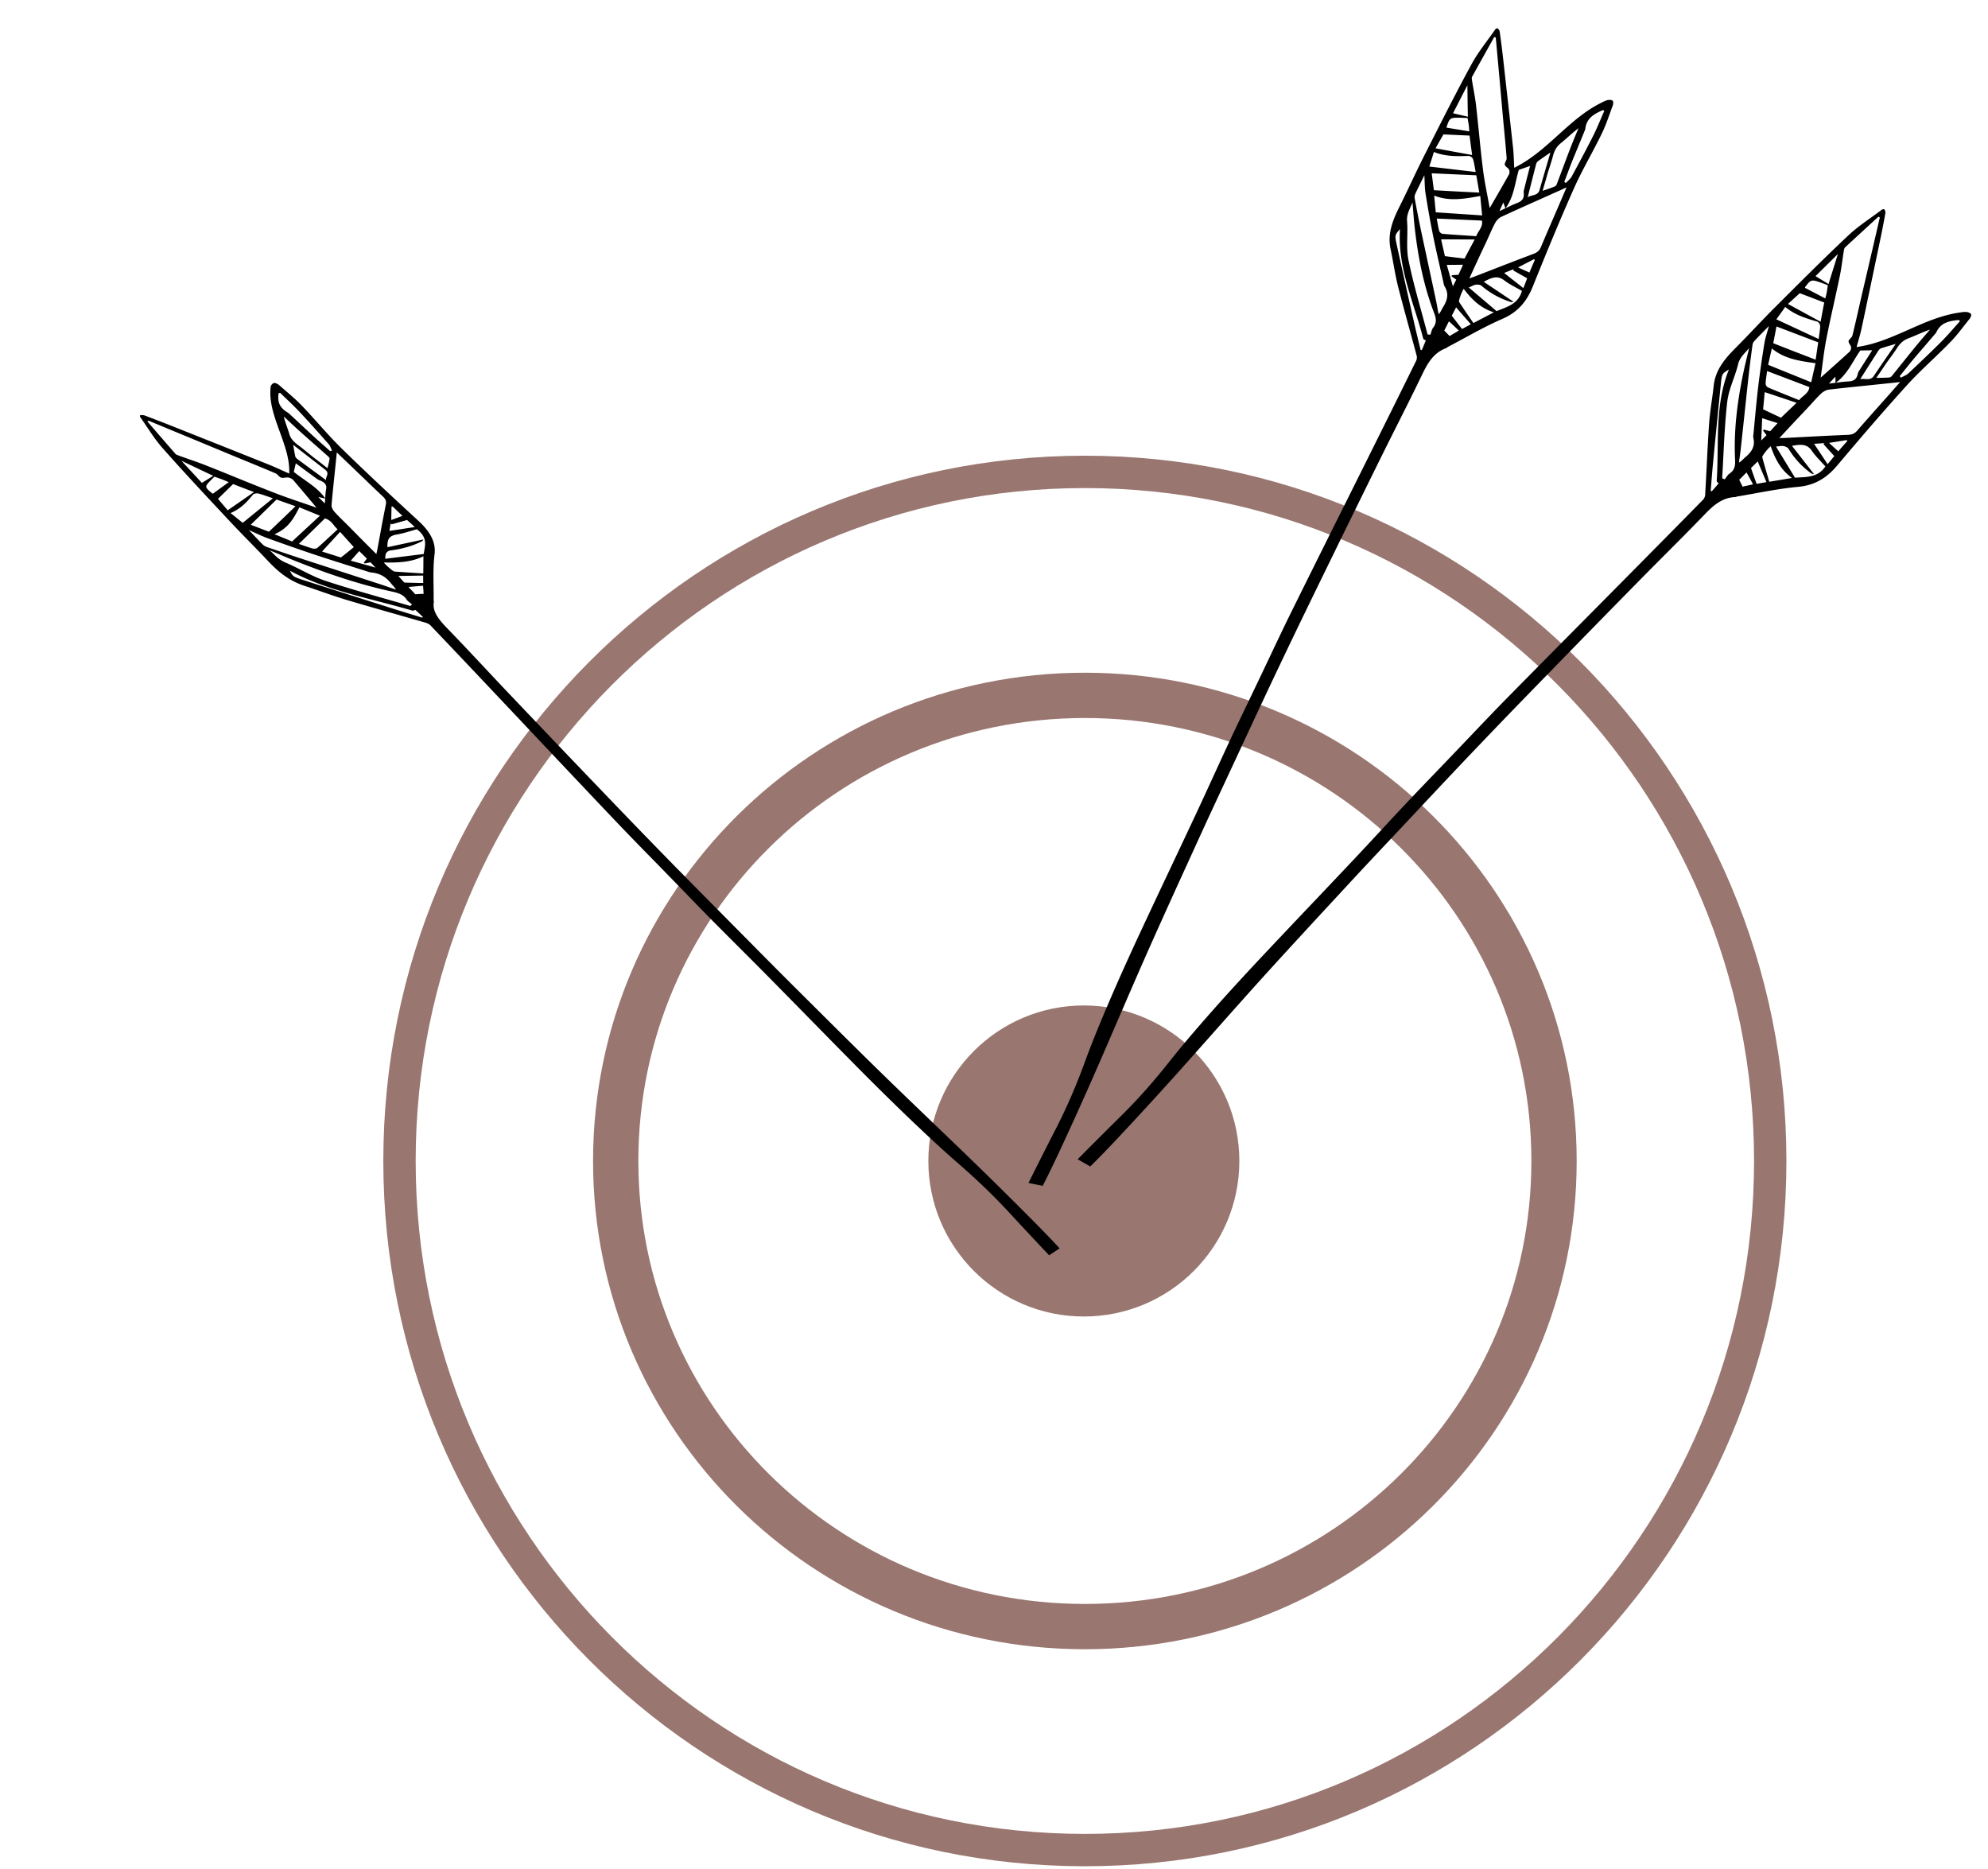 <svg xmlns="http://www.w3.org/2000/svg" width="416" height="391" fill="none">
  <path stroke="#997670" stroke-width="6.769" d="M370.432 242.905c0-79.642-64.227-144.175-143.418-144.175S83.596 163.263 83.596 242.905c0 79.642 64.227 144.175 143.418 144.175s143.418-64.533 143.418-144.175Z"/>
  <path stroke="#997670" stroke-width="9.476" d="M325.189 242.905c0-53.77-43.921-97.418-98.175-97.418-54.253 0-98.175 43.648-98.175 97.418s43.922 97.418 98.175 97.418c54.254 0 98.175-43.648 98.175-97.418Z"/>
  <circle cx="32.539" cy="32.539" r="29.154" fill="#997670" stroke="#997670" stroke-width="6.769" transform="matrix(1 0 0 -1 194.262 275.444)"/>
  <path fill="#000" fill-rule="evenodd" d="M398.338 69.44c-3.1 1.343-6.2 2.664-9.837 3.171.121-.45.244-.88.363-1.3.256-.9.497-1.749.686-2.626.941-4.404 1.86-8.796 2.78-13.193l1.203-5.74c.356-1.721.69-3.464 1.003-5.206.038-.239-.098-.54-.233-.754-.023-.065-.413-.014-.541.098-.727.551-1.472 1.084-2.216 1.617-1.663 1.19-3.325 2.38-4.797 3.774-4.661 4.376-9.198 8.904-13.738 13.435l-1.698 1.694c-1.427 1.426-2.823 2.888-4.221 4.35-1.271 1.33-2.543 2.662-3.84 3.97-2.278 2.28-4.315 4.642-4.659 8.034-.114 1.039-.257 2.079-.401 3.12-.226 1.638-.453 3.28-.566 4.926-.196 2.87-.34 5.73-.484 8.591-.103 2.036-.205 4.072-.327 6.113-.014.347-.18.763-.414 1.006-4.489 4.582-9 9.142-13.511 13.702-3.475 3.516-6.954 7.025-10.433 10.535-5.785 5.837-11.569 11.672-17.336 17.533-2.502 2.547-4.959 5.128-7.418 7.711a1272.106 1272.106 0 0 1-4.108 4.302c-1.148 1.203-2.303 2.403-3.457 3.603a739.61 739.61 0 0 0-5.75 6.02 1328.97 1328.97 0 0 0-5.494 5.892 1460.18 1460.18 0 0 1-5.494 5.892c-2.9 3.078-5.81 6.142-8.72 9.206a2984.347 2984.347 0 0 0-10.457 11.053c-3.549 3.782-7.055 7.584-10.494 11.471-3.121 3.535-6.219 7.112-9.14 10.815-3.134 3.968-6.467 7.745-10.065 11.289a1006.992 1006.992 0 0 0-9.017 9.002l2.643 1.509a222.71 222.71 0 0 0 5.049-5.191c4.4-4.666 8.734-9.396 13.024-14.169 2.48-2.769 4.947-5.549 7.414-8.328 3.868-4.359 7.736-8.716 11.653-13.035 5.039-5.546 10.126-11.045 15.221-16.551l2.499-2.702c2.657-2.864 5.339-5.715 8.017-8.564l2.696-2.868 2.309-2.461c4.561-4.862 9.116-9.716 13.72-14.524 4.89-5.132 9.846-10.221 14.803-15.311a5392.592 5392.592 0 0 1 19.04-19.453c1.618-1.642 3.245-3.272 4.87-4.902 2.78-2.785 5.557-5.568 8.281-8.402 1.807-1.88 3.642-3.479 6.376-3.6a.647.647 0 0 0 .214-.056.97.97 0 0 1 .196-.06c1.278-.21 2.555-.442 3.834-.674 2.944-.533 5.894-1.068 8.87-1.34 3.49-.309 5.978-1.834 8.162-4.416 4.793-5.672 9.608-11.302 14.599-16.804 1.666-1.835 3.457-3.55 5.246-5.263 1.314-1.258 2.626-2.514 3.886-3.816 1.08-1.107 2.032-2.326 2.982-3.543.361-.461.721-.922 1.088-1.377.19-.243.375-.767.241-.938-.178-.257-.637-.4-.985-.436-.436-.029-.887.041-1.325.11l-.192.03c-3.755.55-7.182 2.07-10.616 3.594l-.984.436Zm-5.12-24.02c.049.025.099.051.143.083-1.198 5.21-2.417 10.44-3.637 15.65-.242 1.041-.478 2.085-.715 3.129-.448 1.973-.896 3.95-1.382 5.917-.049.214-.23.405-.408.593-.184.194-.364.385-.393.595-.032.203.107.429.251.663.118.192.24.39.273.584.05.303-.115.762-.328.962-1.69 1.548-3.413 3.08-5.181 4.654l-.854.76c.126-.874.24-1.744.353-2.61.245-1.87.486-3.718.85-5.55.484-2.483 1.029-4.954 1.575-7.426.431-1.952.861-3.904 1.262-5.864.216-1.063.368-2.133.522-3.206.085-.6.171-1.2.268-1.8l.029-.15c.046-.247.096-.508.237-.636 2.323-2.151 4.668-4.303 6.992-6.433.044.032.094.058.143.084Zm-19.945 46.22-.933.02a540.816 540.816 0 0 1 5.653-6.037c.339-.36.673-.727 1.008-1.095.673-.74 1.349-1.483 2.075-2.178.426-.4 1.048-.759 1.633-.836 2.894-.335 5.779-.63 8.668-.927 1.414-.145 2.828-.29 4.245-.44.35-.031.699-.07 1.082-.114.281-.031.581-.065.911-.1-.532.6-1.046 1.184-1.551 1.758-.724.822-1.429 1.624-2.143 2.418l-1.349 1.52a437.905 437.905 0 0 0-3.936 4.465c-.531.619-1.091.847-1.937.886-3.002.118-5.993.275-8.981.432-1.482.078-2.964.156-4.445.229Zm-4.361-22.162c.399-.405.812-.825 1.24-1.27-.119.455-.244.884-.365 1.297-.226.776-.436 1.498-.563 2.236-.503 3.048-.94 6.115-1.313 9.182-.298 2.554-.539 5.121-.781 7.691-.059.625-.117 1.25-.177 1.874a8.384 8.384 0 0 1-.035.317c-.039.305-.076.604-.006.877.405 1.77-.44 2.938-1.7 3.983-.137.112-.263.237-.394.365-.258.253-.531.522-.93.746.052-.426.111-.852.171-1.279.088-.64.177-1.28.242-1.918.275-2.522.544-5.05.814-7.577.269-2.528.538-5.055.813-7.577.241-2.088.503-4.154.787-6.221a1.56 1.56 0 0 1 .395-.854c.573-.623 1.171-1.23 1.802-1.872Zm-8.54 30.58c.094-1.551.173-3.105.251-4.66.191-3.8.383-7.6.816-11.35.187-1.587.726-3.12 1.268-4.659.371-1.056.744-2.115 1.005-3.198.269-1.104.931-1.832 1.611-2.577.232-.256.467-.513.688-.788-.148.647-.305 1.291-.463 1.936-.266 1.092-.533 2.186-.756 3.295-1.248 5.97-2.016 12.016-1.719 18.128.067 1.192-.065 2.15-1.136 2.887-.295.184-.505.49-.717.8-.097.14-.195.282-.301.414-.197-.062-.372-.145-.547-.228Zm16.924-3.812c-.764-.977-1.527-1.955-2.318-2.97 1.731-.294 3.095-.495 4.146 1.024.558.816 1.24 1.546 1.931 2.286.306.328.614.657.914.997-1.387 2.095-3.416 2.201-5.427 2.307-.312.016-.623.032-.931.056-.702-1.155-1.403-2.304-2.116-3.47-.609-.997-1.226-2.007-1.858-3.045.172-.016.336-.037.494-.057.401-.05.761-.096 1.089-.04.37.058.874.286 1.054.586a17.397 17.397 0 0 0 4.816 5.175.771.771 0 0 0 .188.048c.077.015.182.034.335.072l-2.317-2.97Zm2.693-21.36-.055.371a832.894 832.894 0 0 1-8.863-3.445c.121-.658.248-1.316.374-1.97.1-.516.199-1.028.294-1.536l3.287 1.251c1.804.688 3.602 1.373 5.443 2.066-.139.972-.294 2.016-.48 3.263Zm-9.533-.609.311-1.374c2.614 2.158 5.642 2.591 8.843 3.05l.296.042h-.001c-.299 1.308-.598 2.616-.896 3.988-1.522-.62-3.016-1.224-4.51-1.829-1.494-.604-2.988-1.209-4.509-1.829.156-.667.311-1.357.466-2.048Zm22.959 4.768-.789.013.356-.516a138.5 138.5 0 0 0 1.731-2.541c.259-.368.526-.733.793-1.098.517-.709 1.037-1.42 1.508-2.16.59-.901 1.293-1.566 2.328-1.956.63-.24 1.249-.505 1.871-.772.865-.372 1.735-.746 2.651-1.054l-.665.77c-.689.797-1.376 1.59-2.05 2.408a395.782 395.782 0 0 0-3.06 3.78c-.737.92-1.474 1.838-2.214 2.748a.831.831 0 0 1-.602.316 30.67 30.67 0 0 1-1.858.062Zm-23.744-.656c.039-.265.077-.519.106-.758 1.488.567 2.954 1.123 4.42 1.68 1.466.555 2.932 1.112 4.42 1.678-.068.87-.703 1.405-1.304 1.912-.316.267-.623.526-.834.822-.743-.304-1.474-.599-2.196-.89-1.49-.6-2.941-1.184-4.372-1.799-.219-.104-.467-.532-.45-.793.031-.64.125-1.272.21-1.852Zm40.344-11.31c.038.043.077.086.111.128-.393.435-.783.876-1.172 1.317-.936 1.059-1.872 2.118-2.865 3.104-2.213 2.214-4.493 4.364-6.773 6.514-.284.252-.647.428-1.011.604-.181.088-.363.176-.534.274-.045-.054-.084-.107-.123-.16a2.823 2.823 0 0 0-.123-.16c.375-.46.746-.923 1.118-1.386.575-.716 1.15-1.434 1.742-2.144.721-.85 1.448-1.694 2.175-2.538.726-.845 1.453-1.69 2.174-2.54.054-.071.117-.14.179-.21.11-.122.221-.245.287-.384.935-2.058 2.797-2.356 4.703-2.547.034.043.073.086.112.128Zm-34.302 1.593-4.004-1.862.212-.293c.526-.723 1.07-1.471 1.646-2.305 2.01 1.695 4.347 2.386 6.684 3.077.284.08.62.573.626.876-.003.607-.091 1.206-.189 1.867-.042.285-.085.581-.125.895a3413.35 3413.35 0 0 1-4.85-2.255Zm5.447-2.38-.192 1.025-1.868-1.015c-1.626-.884-3.223-1.752-4.959-2.709a255.135 255.135 0 0 1 2.473-2.24c.898.33 1.817.68 2.767 1.044.762.29 1.545.59 2.353.892-.183.91-.365 1.884-.574 3.004Zm-8.063 17.028c.939.316 1.885.634 2.85.956-.398.382-.791.756-1.181 1.127-.695.662-1.382 1.316-2.078 1.997a282.553 282.553 0 0 1-3.748-1.768c.067-.668.128-1.33.186-1.966.053-.565.103-1.11.154-1.62 1.283.423 2.544.847 3.817 1.274Zm-2.569 10.047c.944 2.67 2.075 4.904 4.455 6.635-1.731.295-3.203.542-4.761.79-.166-.585-.335-1.164-.503-1.741-.327-1.125-.651-2.237-.946-3.35-.042-.154.106-.382.229-.57l.041-.064c.422-.594.888-1.19 1.485-1.7Zm-11.029 7.638c.05.046.098.09.134.131l-.292.341c-.407.476-.772.903-1.151 1.315-.053-.034-.12-.053-.178-.07l-.04-.012c.046-.565.09-1.13.134-1.695.088-1.13.177-2.26.284-3.39a2366.02 2366.02 0 0 1 1.714-17.326c.212-2.103.259-2.13 1.582-2.927l.095-.057c-2.209 5.498-2.281 11.194-2.353 16.889-.027 2.143-.055 4.287-.196 6.419-.013.126.134.261.267.382Zm24.593-20.919c-.428.055-.879.113-1.365.17.361-.404.64-.705.909-.995l.43-.464.026 1.29Zm.057-.007h.001c.938-.121 1.761-.227 2.585-.273 1.106-.044 1.793-.427 2.009-1.58.062-.307.256-.602.448-.895.054-.082.108-.164.159-.246.466-.75.947-1.5 1.435-2.26.326-.509.656-1.022.985-1.542l-2.496.05c-.477.676-.901 1.379-1.324 2.08-1.025 1.698-2.044 3.387-3.802 4.666Zm11.76-7.9.785-.232c-.514.751-1.022 1.489-1.524 2.217-1.041 1.512-2.057 2.986-3.052 4.47-.491.754-1.152.712-1.815.67-.361-.022-.723-.045-1.058.061 1.262-2 2.546-4.021 3.83-6.022.127-.176.318-.397.533-.466.751-.245 1.503-.465 2.301-.699ZM380.097 61.47c-.813-.425-1.606-.839-2.398-1.246.02-.065.019-.109.019-.13 1.183-1.608 1.334-1.654 3.215-.998h.001c.502.185 1.005.37 1.552.576-.035.218-.066.431-.096.642-.037.253-.072.502-.115.75-.078.414-.178.829-.319 1.374-.637-.33-1.254-.652-1.859-.968Zm3.805-6.125a518.714 518.714 0 0 0-1.269 4.085c-.396-.243-.779-.474-1.163-.705-.511-.309-1.022-.617-1.563-.954a888.01 888.01 0 0 0 2.856-2.82l1.828-1.808-.689 2.202Zm-15.434 45.734-.886.157-.05-.137c-.415-1.147-.769-2.123-1.124-3.18.202-.2.452-.443.702-.687.251-.244.501-.487.703-.687.331.792.686 1.631 1.061 2.517l.763 1.807c-.37.07-.77.14-1.169.21Zm13.103-8.152c.733.81 1.466 1.62 2.265 2.493-.424.529-.89 1.102-1.399 1.698-.432-.658-.859-1.3-1.288-1.942a270.986 270.986 0 0 1-1.533-2.318c.351-.027.689-.05 1.019-.071.382-.025.755-.05 1.127-.08a1.891 1.891 0 0 1-.191.22Zm-13.021-.757c.074-1.737.132-3.149.188-4.669.48.15.935.295 1.388.44.601.192 1.199.383 1.846.58-.49.552-1 1.105-1.491 1.638l-.059.064a56.888 56.888 0 0 1-.614-.159c-.249-.065-.487-.127-.718-.183a1.235 1.235 0 0 0-.148.198c.146.217.303.422.488.665l.227.297c-.116.12-.236.241-.375.381-.193.195-.423.426-.732.748Zm-3.589 7.193.51-.514c.451.793.879 1.566 1.353 2.489l-.567.126c-.557.124-1.099.244-1.616.352l-.156-.323a63.19 63.19 0 0 0-.546-1.116c.331-.315.672-.66 1.022-1.014Zm21.545-7.186c.017.037.035.075.046.107-.515.573-1.03 1.162-1.57 1.778l-.319.365c-.258-.238-.516-.473-.784-.716-.353-.322-.725-.66-1.141-1.046.606-.1 1.178-.189 1.728-.275a179.74 179.74 0 0 0 1.995-.32c.011.032.028.07.045.107ZM325.21 29.015c-2.524 2.244-5.055 4.469-8.351 6.088-.025-.465-.044-.912-.062-1.348-.039-.935-.075-1.816-.169-2.71-.485-4.476-.986-8.935-1.488-13.399a8426.3 8426.3 0 0 1-.653-5.829c-.2-1.746-.428-3.505-.676-5.258-.039-.239-.262-.482-.457-.644-.042-.054-.396.117-.483.262-.519.752-1.059 1.491-1.6 2.23-1.206 1.651-2.413 3.302-3.374 5.085-3.058 5.615-5.952 11.336-8.846 17.059l-1.083 2.14c-.909 1.801-1.778 3.626-2.648 5.453a293.146 293.146 0 0 1-2.406 4.971c-1.449 2.879-2.645 5.76-1.91 9.088.216 1.023.405 2.056.595 3.09.297 1.626.596 3.256 1.004 4.856.711 2.786 1.469 5.548 2.227 8.31.54 1.967 1.08 3.933 1.603 5.909.094.335.067.781-.079 1.085-2.83 5.756-5.688 11.498-8.546 17.241-2.201 4.427-4.407 8.849-6.613 13.271a6568.427 6568.427 0 0 0-10.98 22.076c-1.58 3.202-3.106 6.423-4.633 9.645-.849 1.791-1.698 3.582-2.556 5.371-.715 1.502-1.436 3.003-2.157 4.504-1.202 2.502-2.405 5.006-3.578 7.517-1.134 2.434-2.254 4.874-3.375 7.315-1.12 2.441-2.24 4.881-3.374 7.315-1.792 3.83-3.596 7.651-5.401 11.472-2.165 4.582-4.33 9.166-6.474 13.77-2.189 4.702-4.329 9.41-6.379 14.179-1.859 4.332-3.682 8.699-5.298 13.131-1.735 4.749-3.719 9.379-6.027 13.871-1.94 3.779-3.856 7.569-5.749 11.371l2.983.606a221.995 221.995 0 0 0 3.171-6.509 802.558 802.558 0 0 0 7.937-17.533c1.49-3.407 2.963-6.819 4.437-10.23 2.31-5.35 4.62-10.699 6.99-16.026 3.05-6.844 6.162-13.659 9.278-20.482l1.529-3.349c1.627-3.55 3.282-7.098 4.934-10.641l1.664-3.568 1.423-3.06c2.811-6.044 5.619-12.08 8.487-18.087 3.039-6.404 6.155-12.789 9.27-19.174a5322.763 5322.763 0 0 1 11.998-24.434c1.023-2.066 2.058-4.123 3.092-6.18 1.769-3.514 3.535-7.026 5.236-10.57 1.128-2.352 2.371-4.445 4.93-5.414a.663.663 0 0 0 .186-.12.985.985 0 0 1 .167-.119 233.772 233.772 0 0 0 3.431-1.839c2.629-1.428 5.264-2.859 8.006-4.048 3.217-1.385 5.103-3.612 6.37-6.748 2.777-6.887 5.59-13.74 8.609-20.528 1.008-2.265 2.173-4.454 3.336-6.64.854-1.606 1.707-3.21 2.497-4.84.679-1.39 1.202-2.845 1.724-4.299.198-.55.396-1.101.602-1.648.105-.29.116-.846-.064-.966-.25-.188-.731-.18-1.073-.105-.423.108-.829.316-1.223.518-.059.03-.116.06-.174.088-3.394 1.698-6.174 4.215-8.958 6.736l-.799.722ZM312.832 7.8c.055.009.11.018.162.035.492 5.322.971 10.672 1.443 16.002.095 1.064.197 2.13.299 3.195.192 2.015.384 4.032.538 6.053.021.218-.091.456-.201.69-.114.242-.226.48-.188.688.034.203.236.374.446.552.173.145.35.294.443.47.141.271.129.759-.011 1.015-1.121 2-2.278 3.994-3.465 6.042l-.574.99c-.153-.871-.317-1.733-.48-2.59-.353-1.852-.702-3.684-.929-5.537-.318-2.51-.573-5.028-.828-7.547-.202-1.989-.404-3.978-.636-5.965-.128-1.076-.318-2.14-.508-3.207-.106-.597-.213-1.193-.308-1.794l-.02-.152c-.033-.249-.067-.512.027-.678 1.533-2.77 3.087-5.548 4.628-8.297.052.016.107.025.162.035Zm-4.483 50.14-.88.31a532.007 532.007 0 0 1 3.481-7.502c.209-.448.412-.9.615-1.355.408-.913.817-1.83 1.289-2.718.28-.512.758-1.049 1.29-1.305a663.954 663.954 0 0 1 7.942-3.592c1.298-.58 2.596-1.16 3.895-1.746.322-.14.641-.286.991-.446.258-.119.532-.244.835-.38a501.44 501.44 0 0 0-.924 2.154c-.43 1.008-.849 1.99-1.278 2.967l-.807 1.866c-.788 1.82-1.578 3.645-2.341 5.473-.31.753-.771 1.145-1.562 1.446-2.814 1.052-5.606 2.137-8.396 3.221-1.383.538-2.766 1.075-4.15 1.608Zm-11.076-19.685c.253-.51.513-1.037.781-1.594.029.47.044.916.059 1.346.028.808.054 1.559.165 2.3.476 3.052 1.02 6.102 1.625 9.132.517 2.519 1.09 5.032 1.665 7.549l.418 1.835c.025.104.045.208.066.312.059.302.117.598.269.835.938 1.556.501 2.928-.369 4.315-.095.15-.176.307-.26.47-.165.321-.341.662-.65 1a87.812 87.812 0 0 1-.238-1.269c-.116-.635-.232-1.27-.37-1.898-.528-2.481-1.063-4.966-1.597-7.45-.535-2.486-1.07-4.97-1.598-7.452a279.139 279.139 0 0 1-1.199-6.154c-.06-.301-.025-.659.108-.935.349-.771.727-1.535 1.125-2.342Zm1.456 31.717a427.99 427.99 0 0 0-1.219-4.504c-1.007-3.67-2.014-7.34-2.777-11.037-.318-1.565-.286-3.19-.253-4.82.023-1.12.046-2.243-.045-3.353-.09-1.133.311-2.031.723-2.952.141-.315.283-.633.407-.964.062.661.114 1.323.167 1.984.089 1.121.177 2.243.312 3.366.683 6.06 1.845 12.044 4.039 17.756.437 1.111.61 2.062-.176 3.097-.222.268-.326.624-.431.984-.048.164-.096.33-.156.488-.206.003-.398-.021-.591-.045Zm14.882-8.916-3.131-2.095c1.552-.822 2.785-1.44 4.258-.325.786.6 1.662 1.08 2.55 1.567.393.216.789.432 1.18.661-.662 2.424-2.556 3.16-4.433 3.889-.291.113-.581.226-.866.345-1.028-.878-2.054-1.75-3.096-2.634-.891-.757-1.793-1.523-2.717-2.311.158-.069.308-.14.452-.208.365-.174.692-.33 1.021-.38.37-.06.92-.001 1.184.228a17.395 17.395 0 0 0 6.194 3.408c.051.006.104 0 .193-.013.078-.01.184-.025.341-.037a4151.21 4151.21 0 0 0-3.13-2.095Zm-4.124-21.126.063.366c-3.229-.152-6.3-.313-9.495-.5-.092-.662-.177-1.327-.262-1.989-.066-.52-.133-1.037-.201-1.55l3.513.16c1.928.09 3.851.178 5.816.26.173.967.352 2.008.566 3.253Zm-9.245 2.4-.135-1.402c3.158 1.231 6.17.696 9.354.13l.293-.052c.125 1.336.25 2.671.396 4.068-1.639-.113-3.247-.22-4.856-.326-1.608-.107-3.216-.214-4.855-.327-.06-.682-.129-1.387-.197-2.091Zm23.298-2.654c-.235.08-.482.166-.746.26l.177-.603c.307-1.04.588-1.993.849-2.955.131-.43.27-.86.409-1.29.27-.835.541-1.674.758-2.524.278-1.04.738-1.892 1.598-2.586.524-.424 1.029-.87 1.536-1.319.705-.623 1.415-1.25 2.188-1.83l-.391.94c-.405.972-.809 1.94-1.193 2.928-.587 1.51-1.156 3.03-1.724 4.548-.413 1.104-.825 2.206-1.244 3.302a.827.827 0 0 1-.472.489 30.69 30.69 0 0 1-1.745.64Zm-22.757 6.806c-.046-.264-.09-.518-.137-.754 1.59.073 3.157.143 4.723.212l4.723.212c.208.847-.227 1.554-.64 2.224-.217.352-.427.694-.535 1.041-.801-.056-1.587-.107-2.364-.157-1.603-.104-3.164-.205-4.715-.341-.241-.03-.61-.36-.676-.613-.17-.618-.279-1.248-.379-1.825Zm34.779-23.365c.05.029.101.057.146.087-.238.536-.47 1.077-.701 1.617-.558 1.299-1.116 2.598-1.75 3.844-1.41 2.796-2.902 5.551-4.395 8.307-.191.328-.481.609-.771.89-.145.14-.29.28-.423.427a3.606 3.606 0 0 1-.166-.114c-.054-.038-.108-.077-.167-.114.212-.553.42-1.109.629-1.665.321-.86.644-1.722.984-2.581.419-1.033.845-2.062 1.271-3.092.426-1.03.852-2.059 1.271-3.091.028-.086.066-.171.104-.257.066-.15.132-.301.152-.454.244-2.248 1.919-3.113 3.671-3.89.045.03.095.058.145.086Zm-32.081 12.245-4.386-.516.11-.345c.273-.851.556-1.732.842-2.704 2.44.982 4.876.906 7.311.83.295-.01.768.352.869.638.187.578.291 1.173.405 1.832.049.284.1.579.161.889-1.779-.207-3.523-.413-5.312-.624Zm4.429-3.965.139 1.034c-.709-.13-1.403-.255-2.093-.38-1.821-.331-3.609-.656-5.557-1.021a253.787 253.787 0 0 1 1.648-2.902c.956.033 1.938.079 2.954.126.815.038 1.652.076 2.514.11.111.922.243 1.904.395 3.034Zm-2.332 18.696c.991.006 1.989.012 3.007.016l-.769 1.44c-.453.846-.901 1.683-1.349 2.547a285.946 285.946 0 0 1-4.113-.507c-.146-.655-.295-1.303-.438-1.925-.127-.553-.25-1.086-.361-1.588 1.35.001 2.681.01 4.023.017Zm.705 10.346c1.732 2.241 3.505 4.009 6.306 4.909a428.952 428.952 0 0 1-4.274 2.24c-.341-.504-.683-1.002-1.023-1.497-.662-.966-1.317-1.921-1.946-2.886-.088-.133-.019-.396.038-.613l.02-.074c.215-.696.471-1.407.879-2.08Zm-8.087 10.706c.062.027.122.054.169.082l-.171.415c-.237.58-.45 1.099-.681 1.61a.697.697 0 0 0-.192-.012l-.042.001c-.132-.55-.267-1.101-.402-1.652-.27-1.1-.54-2.201-.791-3.308a2342.542 2342.542 0 0 1-3.793-16.992c-.456-2.064-.421-2.105.587-3.275l.072-.084c-.377 5.913 1.336 11.345 3.049 16.777.645 2.044 1.29 4.088 1.823 6.158.027.124.208.206.372.28Zm16.814-27.563c-.389.186-.799.382-1.243.587.216-.496.387-.87.552-1.228.088-.19.173-.377.263-.576l.428 1.217Zm.052-.025h.001c.853-.409 1.602-.767 2.37-1.069 1.037-.387 1.57-.966 1.413-2.13-.037-.31.055-.651.146-.99.026-.094.051-.189.074-.282.208-.858.43-1.722.656-2.595.151-.586.303-1.177.453-1.774l-2.355.829c-.241.791-.424 1.591-.606 2.389-.443 1.934-.882 3.856-2.152 5.622Zm8.698-11.184.674-.465c-.254.874-.506 1.733-.754 2.583-.516 1.761-1.02 3.48-1.501 5.2-.23.87-.871 1.037-1.514 1.205-.35.091-.701.183-.986.388.573-2.294 1.16-4.616 1.754-6.917.065-.207.177-.477.36-.61.637-.468 1.282-.912 1.967-1.384Zm-18.368-5.223c-.906-.15-1.788-.295-2.668-.433-.001-.069-.016-.11-.023-.13.621-1.898.75-1.989 2.742-1.954.536.019 1.071.037 1.655.061.035.218.073.43.11.64.044.252.088.5.126.75.055.417.089.842.126 1.404-.708-.114-1.394-.227-2.068-.338Zm1.697-7.008c.021 1.453.041 2.847.073 4.277-.452-.107-.888-.207-1.325-.307-.582-.133-1.164-.266-1.783-.416.614-1.19 1.208-2.354 1.83-3.572l1.171-2.29c.013.794.023 1.559.034 2.308Zm-.35 48.266c-.268.144-.536.287-.793.427l-.09-.115a145.616 145.616 0 0 1-2.063-2.669l.453-.872c.161-.31.323-.62.452-.872.562.65 1.162 1.335 1.795 2.059l1.291 1.477c-.331.182-.688.374-1.045.565Zm9.894-11.842c.95.54 1.899 1.08 2.931 1.66-.236.634-.5 1.325-.797 2.05-.616-.49-1.222-.965-1.831-1.442a250.498 250.498 0 0 1-2.181-1.721c.325-.136.638-.263.945-.387.356-.143.702-.283 1.046-.43-.033.104-.073.187-.113.27Zm-12.604 3.355a724.042 724.042 0 0 0-1.282-4.493c.502-.008.98-.013 1.456-.017.631-.005 1.259-.011 1.935-.026-.292.678-.604 1.362-.904 2.022l-.036.08a60.56 60.56 0 0 1-.633.04 38.23 38.23 0 0 0-.739.05c-.04.084-.059.16-.078.235.206.16.419.307.671.48l.308.21c-.072.151-.148.303-.237.48-.122.245-.268.537-.461.939Zm-1.158 7.955.324-.648a65.14 65.14 0 0 1 2.063 1.94l-.5.298c-.49.292-.966.576-1.424.84l-.249-.258a63.299 63.299 0 0 0-.868-.89c.216-.402.432-.836.654-1.282Zm18.215-13.566c.028.03.056.06.077.087-.31.706-.615 1.426-.935 2.18l-.189.447c-.319-.146-.637-.288-.968-.435-.437-.195-.896-.4-1.411-.637.544-.283 1.059-.547 1.555-.802.621-.318 1.212-.621 1.794-.928.021.027.049.057.077.088ZM58.858 91.2c.908 2.58 1.791 5.155 1.66 7.883-.48-.213-.94-.42-1.386-.623-.96-.435-1.864-.844-2.81-1.225-4.752-1.904-9.496-3.79-14.244-5.677l-6.2-2.466a347.657 347.657 0 0 0-5.637-2.173c-.261-.095-.625-.082-.89-.047-.077-.002-.095.29.005.412.478.672.932 1.351 1.386 2.03 1.014 1.516 2.027 3.032 3.305 4.469 4.006 4.541 8.206 9.038 12.408 13.536l1.57 1.683a282.366 282.366 0 0 0 4.063 4.221c1.245 1.277 2.492 2.555 3.707 3.844 2.117 2.259 4.372 4.37 8.105 5.566 1.142.372 2.28.766 3.418 1.161 1.791.62 3.586 1.241 5.41 1.784a862.79 862.79 0 0 0 9.53 2.754c2.26.644 4.522 1.289 6.785 1.947.386.108.82.343 1.047.577a4164.51 4164.51 0 0 1 12.75 13.45c3.271 3.457 6.533 6.915 9.796 10.373 5.426 5.75 10.851 11.5 16.307 17.244a718.622 718.622 0 0 0 7.211 7.437 1203.27 1203.27 0 0 1 4.029 4.128c1.127 1.153 2.249 2.311 3.371 3.468a827.389 827.389 0 0 0 5.638 5.778c1.839 1.856 3.692 3.707 5.545 5.559 1.852 1.851 3.705 3.702 5.544 5.559 2.889 2.925 5.762 5.853 8.636 8.782 3.446 3.512 6.892 7.024 10.37 10.535a582.178 582.178 0 0 0 10.832 10.679c3.359 3.21 6.77 6.416 10.357 9.533 3.843 3.341 7.433 6.77 10.711 10.322 2.759 2.987 5.542 5.966 8.349 8.936l2.199-1.456a235.408 235.408 0 0 0-4.843-5.045 889.474 889.474 0 0 0-13.368-13.235c-2.626-2.54-5.265-5.074-7.904-7.608-4.139-3.973-8.277-7.945-12.361-11.941-5.244-5.139-10.426-10.299-15.615-15.466l-2.545-2.534a1862.505 1862.505 0 0 1-8.052-8.103 6942.34 6942.34 0 0 0-2.694-2.72l-2.311-2.331c-4.569-4.607-9.132-9.208-13.633-13.83-4.808-4.917-9.557-9.868-14.305-14.82a5591.944 5591.944 0 0 1-18.13-18.995c-1.529-1.61-3.042-3.224-4.554-4.837-2.587-2.758-5.17-5.513-7.82-8.244-1.76-1.813-3.198-3.566-2.807-5.543.012-.051-.004-.108-.022-.169a.535.535 0 0 1-.03-.156c.011-.967-.002-1.94-.016-2.915-.032-2.242-.064-4.489.204-6.682.325-2.567-.905-4.764-3.378-7.041-5.432-4.999-10.812-10.002-16.016-15.094-1.736-1.7-3.313-3.454-4.887-5.206-1.156-1.287-2.311-2.572-3.528-3.834-1.032-1.078-2.214-2.097-3.395-3.114-.447-.385-.895-.77-1.333-1.16-.235-.203-.787-.481-1.004-.434-.322.055-.57.341-.678.578-.116.302-.124.642-.132.973l-.004.145c-.105 2.824.94 5.687 1.985 8.556l.3.822Zm-27.893-3.1c.038-.027.077-.055.121-.078a7032.57 7032.57 0 0 1 16.832 6.976c1.12.464 2.243.925 3.367 1.387 2.125.872 4.252 1.745 6.363 2.642.23.095.41.277.585.456.183.186.361.368.591.447.222.08.502.044.791.007.238-.03.483-.06.708-.03.349.05.83.296 1.014.503 1.409 1.636 2.795 3.291 4.217 4.989l.688.821c-.956-.335-1.908-.66-2.856-.984-2.047-.698-4.072-1.388-6.053-2.161a520.05 520.05 0 0 1-8.018-3.203 674.108 674.108 0 0 0-6.325-2.543c-1.149-.45-2.318-.86-3.491-1.27-.655-.228-1.31-.458-1.965-.695l-.162-.063c-.268-.102-.55-.21-.668-.347a1825.003 1825.003 0 0 1-5.86-6.776.945.945 0 0 0 .12-.078Zm47.942 27.148-.159.669a585.676 585.676 0 0 1-5.675-5.714c-.338-.341-.684-.682-1.032-1.023-.7-.686-1.402-1.375-2.041-2.086-.365-.415-.649-.959-.622-1.396.18-2.151.404-4.286.628-6.422.11-1.046.22-2.093.324-3.142.031-.257.055-.517.08-.8.019-.21.039-.432.064-.677.569.547 1.124 1.076 1.67 1.596.782.746 1.544 1.472 2.296 2.202.481.46.962.923 1.443 1.386a514.287 514.287 0 0 0 4.246 4.051c.59.55.738 1.012.62 1.625a323.893 323.893 0 0 0-1.244 6.507c-.197 1.075-.395 2.15-.598 3.224Zm-25.665-3.117a140.43 140.43 0 0 0-1.185-1.238c.487.212.944.421 1.383.623.826.378 1.594.73 2.397 1.027a382.666 382.666 0 0 0 10.033 3.51c2.804.928 5.633 1.82 8.465 2.713l2.065.652c.117.036.233.075.348.114.335.112.663.223.982.25 2.061.209 3.206 1.137 4.135 2.326.1.129.214.254.333.383.234.254.483.524.657.87-.468-.157-.934-.319-1.4-.48-.7-.243-1.399-.485-2.102-.711-2.772-.903-5.552-1.803-8.33-2.704-2.78-.901-5.56-1.801-8.333-2.704a510.146 510.146 0 0 1-6.817-2.305c-.334-.112-.674-.307-.88-.52-.589-.582-1.154-1.178-1.751-1.806Zm32.613 14.65v.001c-1.72-.503-3.445-.995-5.171-1.486-4.22-1.203-8.441-2.405-12.559-3.765-1.741-.578-3.354-1.391-4.974-2.208-1.112-.561-2.227-1.123-3.39-1.612-1.185-.501-1.872-1.176-2.577-1.869-.241-.236-.484-.475-.75-.71.696.287 1.388.58 2.08.872 1.172.496 2.346.992 3.545 1.463 6.448 2.561 13.073 4.804 19.977 6.308 1.348.286 2.395.649 3.015 1.617.15.261.453.496.758.734.14.109.28.218.406.33a2.608 2.608 0 0 1-.36.325Zm-1.017-13.101-3.77.815c.002-1.314.039-2.34 1.942-2.661 1.022-.168 1.97-.448 2.933-.732.426-.125.855-.252 1.293-.369 2.08 1.573 1.809 3.046 1.54 4.505a18.49 18.49 0 0 0-.116.677c-1.429.175-2.85.352-4.294.531-1.234.154-2.485.309-3.768.467.015-.126.023-.249.031-.367.02-.3.039-.568.164-.786.136-.247.49-.541.86-.584 2.546-.317 4.786-.969 6.723-1.972.033-.027.054-.062.09-.12.03-.052.073-.121.144-.219l-3.772.815Zm-23.406-7.907.403.143a515.559 515.559 0 0 1-5.563 5.334c-.715-.27-1.428-.545-2.137-.819-.557-.215-1.112-.429-1.663-.639.682-.668 1.359-1.327 2.034-1.986a875.486 875.486 0 0 0 3.36-3.29c1.063.371 2.203.775 3.566 1.257Zm-2.517 6.606-1.48-.607c2.92-1.253 3.988-3.284 5.117-5.431l.104-.198a601.69 601.69 0 0 0 4.295 1.756c-.987.908-1.952 1.801-2.916 2.694-.964.892-1.929 1.785-2.916 2.692-.717-.298-1.46-.602-2.204-.906Zm9.756-14.985c-.044.177-.09.364-.138.565l-.51-.398c-.88-.69-1.687-1.32-2.513-1.944-.362-.287-.72-.579-1.078-.871-.694-.567-1.391-1.136-2.129-1.679-.896-.672-1.506-1.359-1.743-2.203-.147-.516-.326-1.03-.506-1.547-.25-.72-.501-1.443-.67-2.181l.734.689c.76.714 1.517 1.424 2.304 2.133a454.019 454.019 0 0 0 3.646 3.236c.888.782 1.775 1.563 2.652 2.346.173.139.275.36.238.516-.061.42-.165.841-.287 1.338ZM63.37 114.09c-.29-.102-.567-.2-.829-.288.92-.899 1.826-1.785 2.73-2.671.906-.886 1.81-1.773 2.732-2.672.96.293 1.438.894 1.89 1.464.239.299.47.59.76.823-.483.443-.953.88-1.417 1.312-.96.891-1.893 1.758-2.857 2.604-.158.126-.687.182-.975.097-.712-.202-1.401-.446-2.034-.669Zm-4.912-31.855c.056-.016.11-.032.165-.044.412.402.83.802 1.25 1.203 1.006.962 2.013 1.925 2.925 2.907 2.055 2.195 4.025 4.42 5.996 6.643.227.273.355.58.482.888.064.154.127.308.203.457-.068.017-.135.03-.203.042-.067.013-.135.026-.203.043-.442-.395-.89-.79-1.337-1.184-.691-.609-1.384-1.22-2.066-1.84a560.97 560.97 0 0 1-2.425-2.258 548.692 548.692 0 0 0-2.426-2.258c-.07-.058-.137-.122-.203-.187a2.098 2.098 0 0 0-.374-.31c-2.126-1.243-2.102-2.65-1.948-4.06.054-.011.11-.027.164-.043Zm-4.81 24.833c-.926.752-1.87 1.519-2.858 2.325l-.287-.234c-.709-.576-1.442-1.173-2.265-1.816 2.285-.954 3.508-2.422 4.731-3.889.146-.18.762-.28 1.103-.199.68.172 1.332.403 2.055.658.31.109.634.223.978.339-1.156.945-2.292 1.868-3.458 2.816Zm-1.62-4.54 1.112.424-1.497 1.043c-1.303.908-2.583 1.8-3.988 2.766a242.8 242.8 0 0 1-1.794-2.103l-.24-.284c.543-.546 1.112-1.1 1.701-1.674.472-.46.957-.933 1.452-1.423.983.386 2.04.788 3.254 1.251Zm17.524 10.51a501.5 501.5 0 0 0 1.619-1.759l1.036 1.156c.607.68 1.208 1.352 1.837 2.038-.797.649-1.721 1.399-2.702 2.169a419.89 419.89 0 0 0-2.166-.684c-.622-.196-1.223-.385-1.786-.564.721-.793 1.439-1.571 2.162-2.356Zm10.76 4.644c3.174.078 5.893-.099 8.29-1.305a210.852 210.852 0 0 1-.03 3.606c-.687-.046-1.37-.088-2.047-.131-1.323-.083-2.631-.165-3.934-.267-.182-.013-.409-.183-.596-.322l-.064-.048c-.584-.466-1.161-.965-1.619-1.533Zm6.436 9.985c.061-.023.12-.045.172-.059l.327.304c.455.423.862.801 1.251 1.186a.45.45 0 0 0-.113.108l-.021.025c-.624-.192-1.248-.382-1.873-.572a356.234 356.234 0 0 1-3.743-1.152c-6.37-2.018-12.716-4.03-19.078-6.079-2.315-.741-2.338-.782-2.975-1.946l-.046-.084c5.735 3.113 12.101 4.762 18.467 6.411 2.396.621 4.791 1.242 7.153 1.94.139.045.318-.022.479-.082Zm-18.704-23.353c-.02.319-.043.656-.073 1.017-.383-.37-.666-.653-.939-.925l-.438-.436 1.45.344Zm.003-.043v-.001c.045-.701.084-1.315.191-1.914.164-.799-.133-1.395-1.384-1.872-.331-.13-.625-.351-.916-.57a13.807 13.807 0 0 0-.245-.181c-.75-.542-1.498-1.095-2.255-1.654-.508-.376-1.02-.754-1.539-1.134l-.423 1.789a45.586 45.586 0 0 0 2.075 1.524c1.705 1.206 3.4 2.404 4.496 4.013Zm-6.59-10.578-.107-.623 2.19 1.706c1.494 1.164 2.95 2.3 4.421 3.424.75.56.576 1.019.402 1.478-.096.25-.19.502-.136.77a1270.565 1270.565 0 0 1-6.009-4.413c-.173-.14-.384-.337-.42-.51-.13-.602-.232-1.198-.34-1.831Zm-15.035 8.238c-.633.459-1.249.906-1.857 1.355-.07-.033-.118-.044-.143-.05-1.573-1.292-1.596-1.413-.499-2.566.304-.305.608-.611.944-.942.238.086.47.168.701.248.276.097.548.192.819.292.448.172.893.36 1.477.613-.492.36-.972.708-1.442 1.05Zm-6.13-4.424c1.47.698 2.88 1.368 4.333 2.048-.349.214-.682.421-1.015.629-.443.277-.887.554-1.368.844-.867-.942-1.719-1.86-2.61-2.821L37.958 96.4l2.334 1.107Zm48.263 23.803c.002.228.003.456.006.675l-.163-.003c-1.364-.027-2.526-.049-3.779-.093l-.634-.692-.634-.693c.951-.012 1.96-.03 3.024-.048.7-.011 1.423-.024 2.17-.035.007.283.009.586.01.889Zm-6.612-11.602c1.048-.294 2.096-.588 3.228-.911.512.45 1.064.942 1.634 1.471-.821.123-1.62.247-2.424.371-.946.146-1.896.294-2.89.44.036-.258.076-.504.115-.745.046-.279.09-.55.127-.824.086.07.148.134.21.198Zm-3.352 9.045c-1.931-.54-3.501-.977-5.193-1.444.26-.299.51-.581.76-.863.33-.373.659-.745 1.004-1.15a133.21 133.21 0 0 1 1.548 1.52l.06.06c-.1.136-.2.266-.295.392-.121.158-.237.31-.344.459.062.064.128.112.194.161.27-.043.53-.097.838-.161l.377-.077c.112.116.224.235.355.373.18.191.396.42.696.73Zm7.368 4.57-.478-.507a94.855 94.855 0 0 1 3.049-.264l.032.44c.031.43.062.849.083 1.246l-.391.021c-.463.023-.885.045-1.356.075a46.49 46.49 0 0 0-.939-1.011Zm-3.907-17.334c.045-.002.09-.003.13-.002a191.638 191.638 0 0 0 2.036 1.944c-.316.116-.628.234-.953.356-.428.161-.878.331-1.39.518.005-.459.014-.89.023-1.306.012-.52.023-1.016.025-1.508.038.001.084-.001.129-.002Z" clip-rule="evenodd"/>
</svg>
